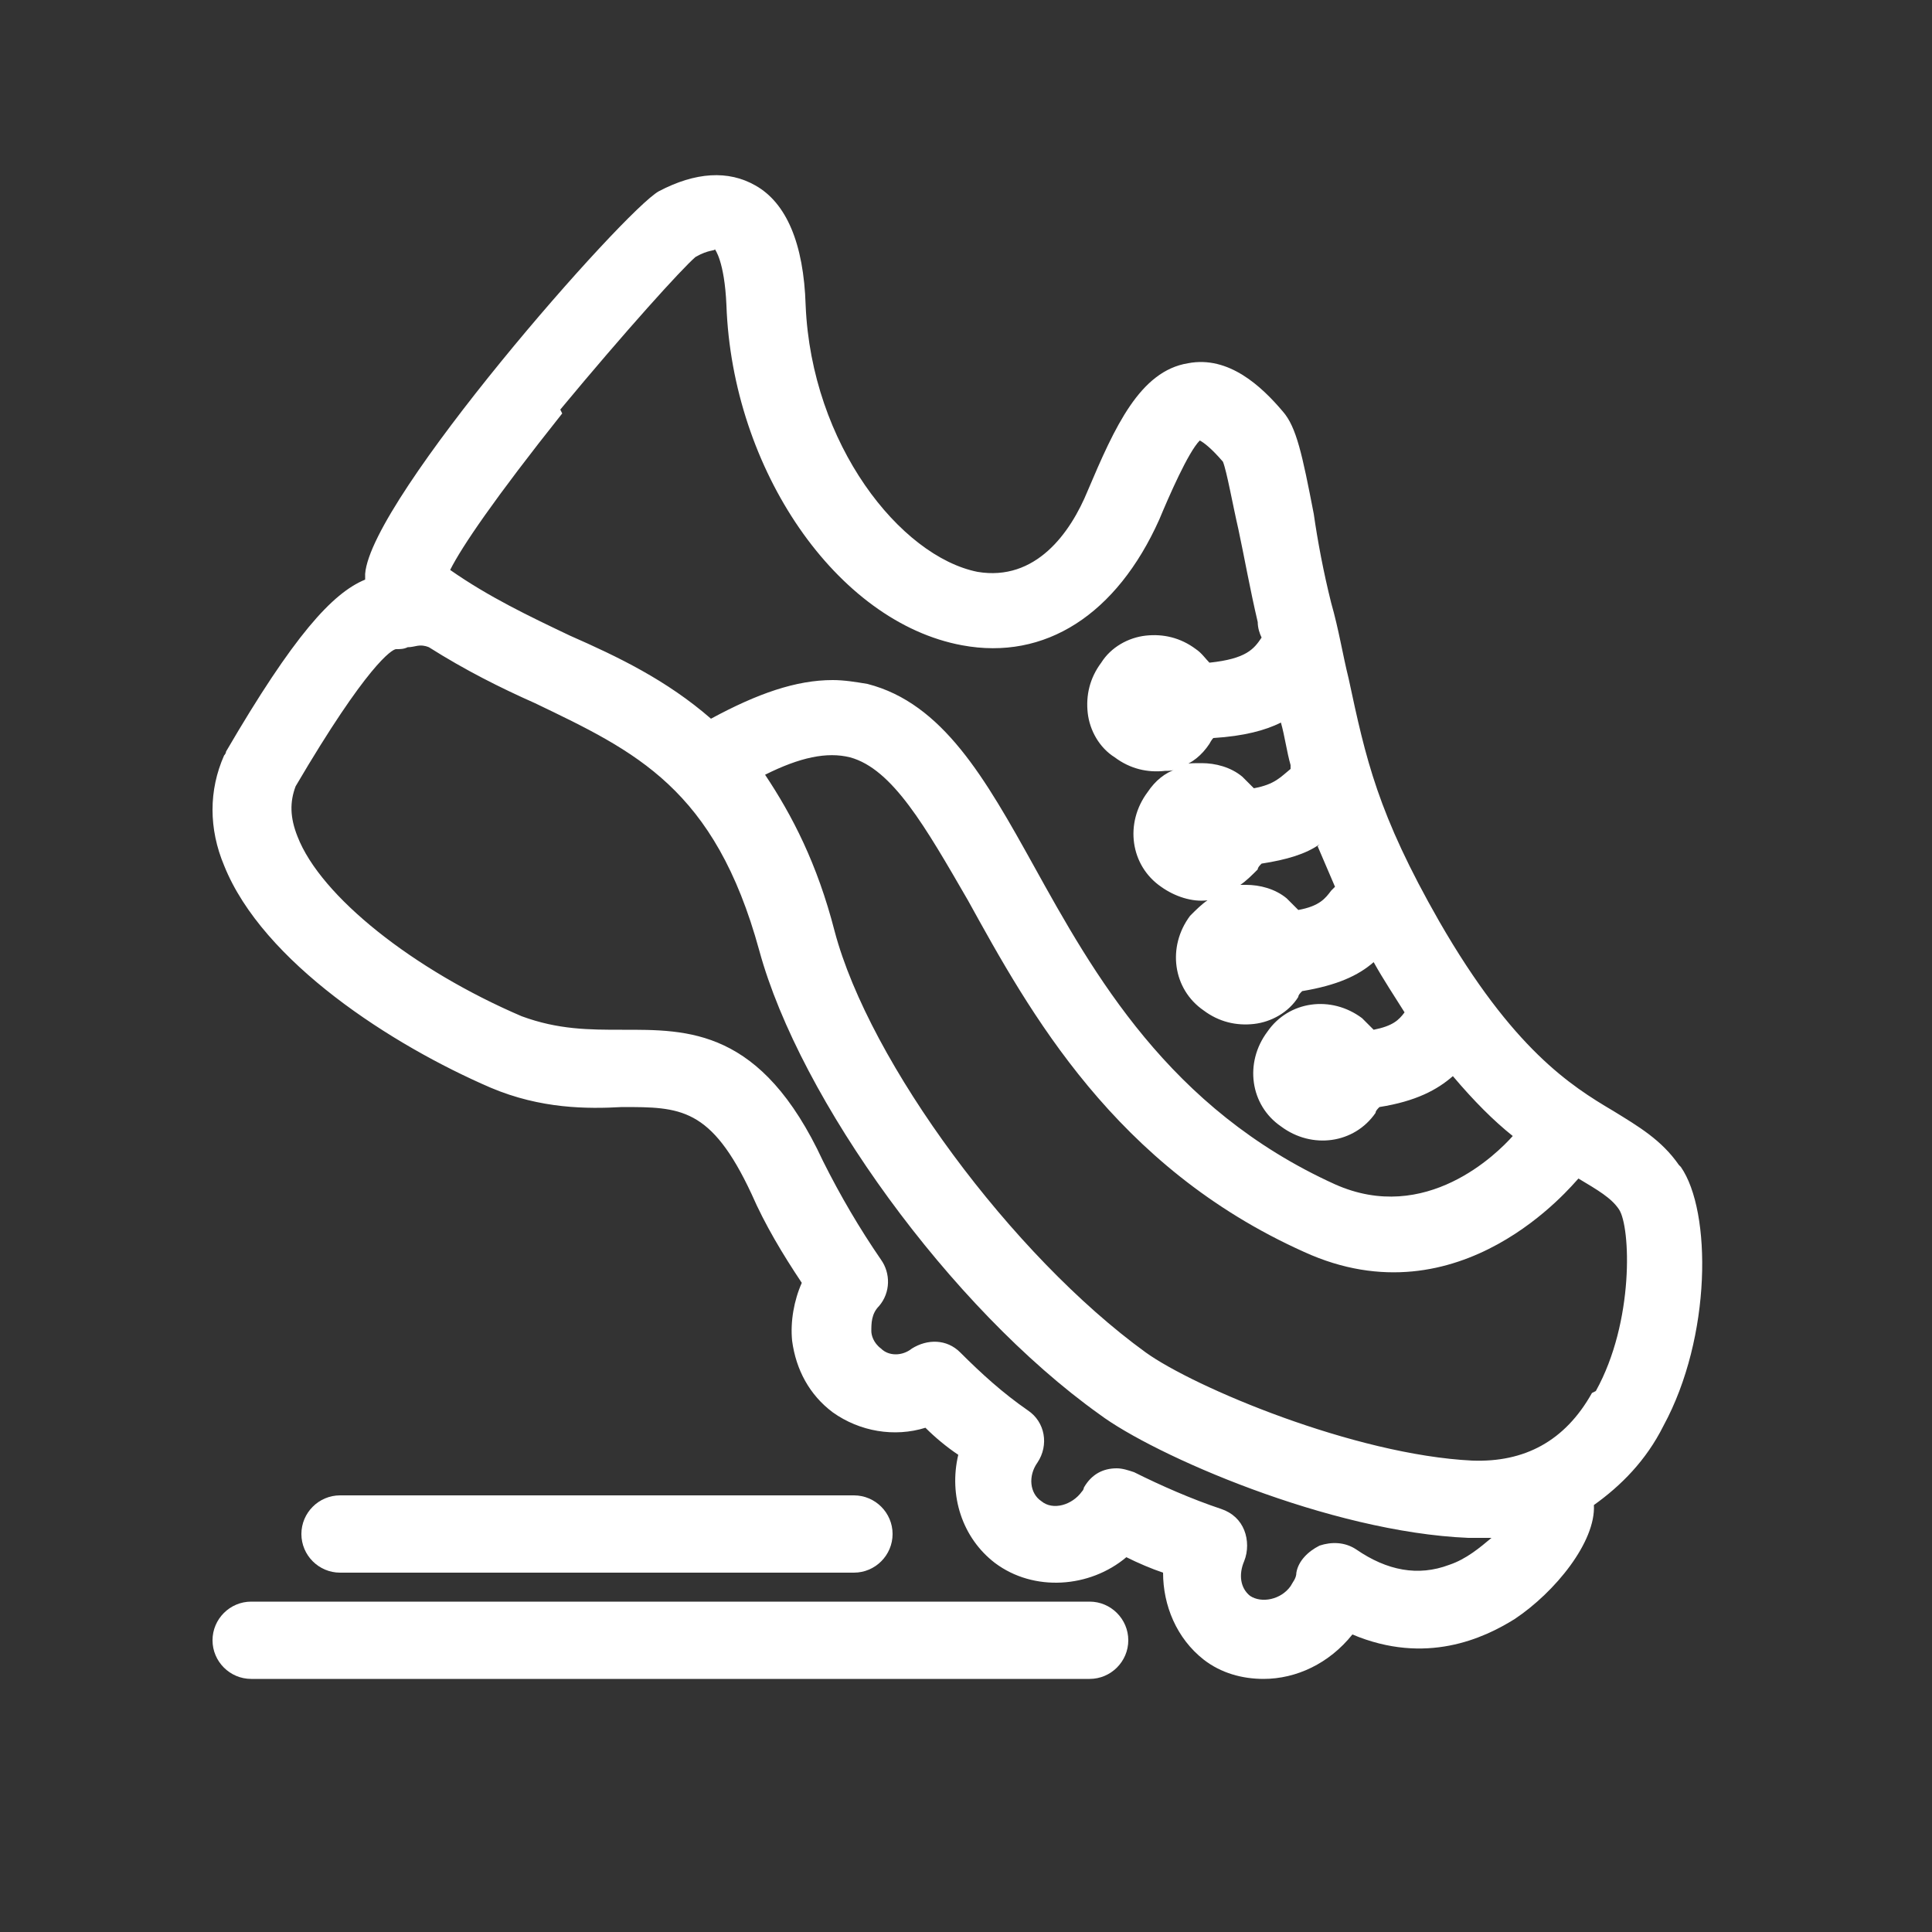 <?xml version="1.0" encoding="UTF-8"?>
<svg id="Livello_1" data-name="Livello 1" xmlns="http://www.w3.org/2000/svg" version="1.1" viewBox="0 0 100 100">
  <rect x="0" y="0" width="100" height="100" fill="#333333" stroke="none"/>
  <defs>
    <style>
      .cls-1 {
        fill: #fff;
        stroke-width: 0px;
      }
    </style>
  </defs>
  <path class="cls-1" d="M56.4,82.9H13c-1.1,0-2,.9-2,2s.9,2,2,2h43.4c1.1,0,2-.9,2-2s-.9-2-2-2Z"/>
  <path class="cls-1" d="M44.2,81.4c1.1,0,2-.9,2-2s-.9-2-2-2h-26.6c-1.1,0-2,.9-2,2s.9,2,2,2h26.6Z"/>
  <path class="cls-1" d="M86.9,60.3c-.9-1.3-2.1-2-3.4-2.8-2.2-1.3-5.2-3.2-9-9.8-3.2-5.6-3.8-8.4-4.7-12.6-.3-1.2-.5-2.5-.9-3.9-.4-1.6-.7-3.2-.9-4.6-.6-3.1-.9-4.5-1.6-5.3-1.1-1.3-2.8-2.9-4.9-2.5-2.5.4-3.8,3.3-5.2,6.6-.9,2.2-2.7,4.7-5.7,4.2-4-.8-8.6-6.6-8.9-13.8-.1-3.2-1-5.3-2.6-6.2-1.4-.8-3.1-.7-5,.3-1.8,1-14.9,15.9-15.2,19.8,0,0,0,.2,0,.3-1.7.7-3.7,2.9-7.2,8.9,0,0,0,.1-.1.2-.8,1.8-.8,3.8,0,5.7,2,5,8.7,9.3,13.8,11.5,2.6,1.1,5,1.1,6.8,1,3,0,4.6,0,6.7,4.5.7,1.6,1.6,3.1,2.6,4.6-.4.9-.6,2-.5,3,.2,1.5.9,2.8,2.1,3.7,1.4,1,3.2,1.3,4.8.8.5.5,1.1,1,1.7,1.4-.5,2.1.2,4.3,1.9,5.6,2,1.5,4.9,1.3,6.8-.3.6.3,1.3.6,1.9.8,0,1.7.7,3.4,2.1,4.5.9.7,2,1,3.1,1,1.7,0,3.4-.8,4.6-2.3,3.8,1.6,6.8.2,8.4-.8,2.1-1.4,4.2-4,4.1-5.9,1.4-1,2.7-2.3,3.6-4.1,2.5-4.6,2.5-11.1.9-13.4ZM68.2,43.8c.3.7.6,1.4.9,2.1,0,0,0,0,0,0l-.2.2c-.3.4-.6.8-1.7,1-.2-.2-.4-.4-.6-.6,0,0,0,0,0,0-.6-.5-1.4-.7-2.1-.7s-.2,0-.3,0c.3-.2.6-.5.9-.8,0-.1.1-.2.2-.3,1.3-.2,2.3-.5,3-1ZM66.3,37.4c.2.7.3,1.5.5,2.2v.2c-.5.4-.8.8-1.9,1-.2-.2-.4-.4-.6-.6h0c-.6-.5-1.4-.7-2.1-.7s-.8,0-1.1.2c.6-.2,1.1-.6,1.5-1.2,0,0,.1-.2.2-.3,1.6-.1,2.7-.4,3.5-.8ZM29,21.2c3.4-4.1,6.3-7.3,7-7.9.7-.4,1-.3,1-.4,0,0,.5.6.6,2.9.3,8.5,5.7,16.4,12.2,17.6,4.3.8,8-1.6,10.2-6.5.5-1.2,1.5-3.5,2.1-4.1.2.1.6.4,1.2,1.1.2.5.5,2.2.8,3.5.3,1.4.6,3.1,1,4.8,0,.3.1.6.2.8h0c-.4.6-.8,1.1-2.7,1.3-.2-.2-.4-.5-.7-.7-.8-.6-1.7-.8-2.6-.7-.9.1-1.8.6-2.3,1.4-.6.8-.8,1.7-.7,2.6.1.9.6,1.8,1.4,2.3.8.6,1.7.8,2.6.7.2,0,.4,0,.6-.1-.6.2-1.1.6-1.5,1.2-1.2,1.6-.9,3.8.7,4.9.7.5,1.6.8,2.4.7-.3.2-.6.5-.9.8-1.2,1.6-.9,3.8.7,4.9.8.6,1.7.8,2.6.7.9-.1,1.8-.6,2.3-1.4,0-.1.1-.2.2-.3,1.8-.3,2.9-.8,3.7-1.5.5.9,1.1,1.8,1.6,2.6-.3.4-.6.7-1.6.9-.2-.2-.4-.4-.6-.6,0,0,0,0,0,0-1.6-1.2-3.8-.9-4.9.7-1.2,1.6-.9,3.8.7,4.9,1.6,1.2,3.8.9,4.9-.7,0-.1.1-.2.2-.3,1.9-.3,3-.9,3.8-1.6,1.1,1.3,2.1,2.3,3.1,3.1-.8.9-4.5,4.6-9.2,2.5-8.6-3.9-12.5-10.9-15.6-16.5-2.5-4.5-4.7-8.4-8.6-9.4-.6-.1-1.2-.2-1.8-.2-1.9,0-3.9.7-6.3,2-2.3-2-4.8-3.2-7.3-4.3-2.1-1-4.2-2-6.2-3.4.6-1.2,2.3-3.7,5.8-8.1ZM75,81c-1.6.6-3.2.3-4.8-.8-.6-.4-1.3-.4-1.9-.2-.6.3-1.1.8-1.2,1.4,0,.3-.2.5-.3.7-.5.7-1.5.9-2.1.5-.5-.4-.6-1.1-.3-1.8.2-.5.2-1.1,0-1.6-.2-.5-.6-.9-1.2-1.1-1.5-.5-3.1-1.2-4.5-1.9-.3-.1-.6-.2-.9-.2-.7,0-1.3.3-1.7,1,0,0,0,.1-.1.2-.5.7-1.5,1-2.1.5-.6-.4-.7-1.3-.2-2,.6-.9.4-2.1-.5-2.7-1.3-.9-2.4-1.9-3.5-3-.7-.7-1.7-.7-2.5-.2-.5.4-1.2.4-1.6,0-.4-.3-.5-.7-.5-.9,0-.4,0-.9.4-1.3.6-.7.6-1.7.1-2.4-1.1-1.6-2.1-3.3-3-5.1-3.2-6.9-7-6.8-10.4-6.8-1.7,0-3.3,0-5.2-.7-5.6-2.4-10.4-6.2-11.6-9.3-.4-1-.4-1.8-.1-2.6,3.7-6.3,5-7.1,5.2-7.1.2,0,.4,0,.6-.1.4,0,.6-.2,1.1,0,1.9,1.2,3.7,2.1,5.5,2.9,5.2,2.5,9.3,4.4,11.6,12.8,2.1,7.7,9.9,18.5,17.6,24,2.8,2.1,11.9,6.1,19.1,6.4.4,0,.8,0,1.2,0-.6.5-1.3,1.1-2.2,1.4ZM82.4,72.1c-1.4,2.5-3.5,3.6-6.2,3.5-6.1-.3-14.4-3.8-16.9-5.6-6.9-5-14.3-15-16.1-21.8-.9-3.5-2.2-6-3.6-8.1,1.8-.9,3.2-1.2,4.4-.9,2.2.6,3.9,3.6,6.1,7.4,3.2,5.8,7.6,13.8,17.4,18.2,8.1,3.7,13.9-3.5,14.2-3.8,1,.6,1.7,1,2.1,1.6.6.9.8,5.8-1.2,9.4Z"/>
</svg>